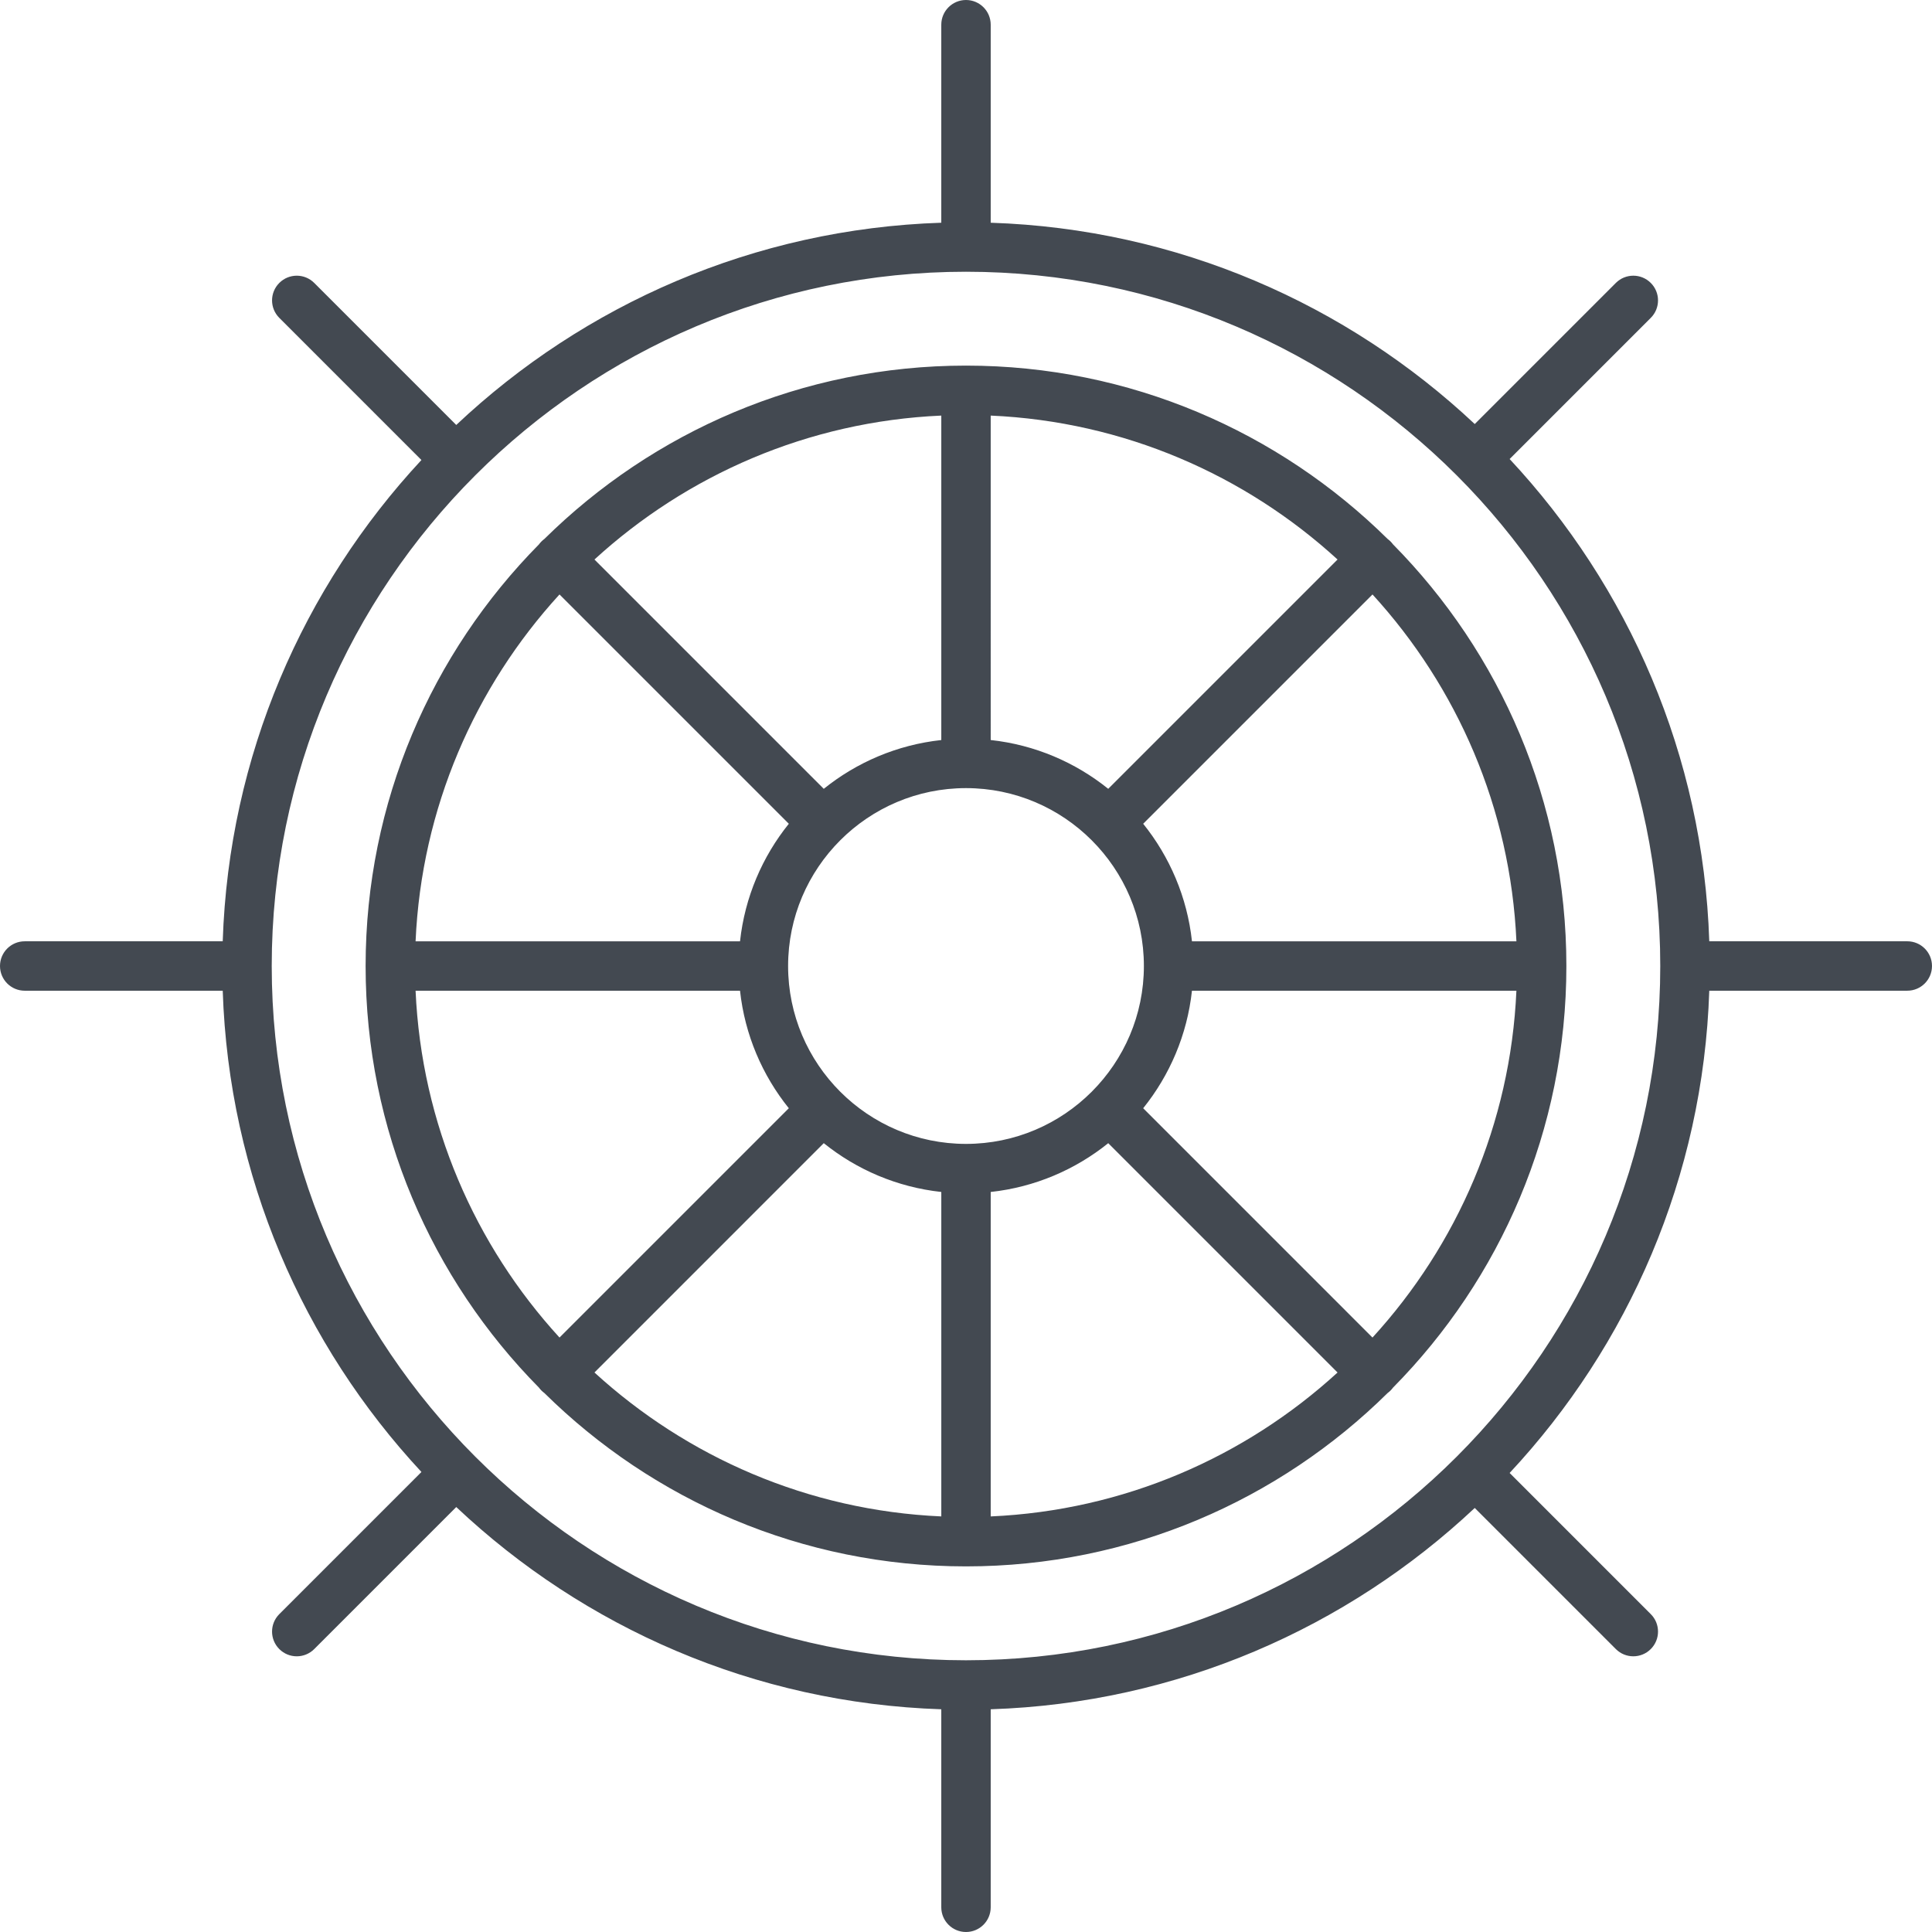 <?xml version="1.0" encoding="iso-8859-1"?>
<!-- Generator: Adobe Illustrator 17.1.0, SVG Export Plug-In . SVG Version: 6.00 Build 0)  -->
<!DOCTYPE svg PUBLIC "-//W3C//DTD SVG 1.1//EN" "http://www.w3.org/Graphics/SVG/1.1/DTD/svg11.dtd">
<svg xmlns="http://www.w3.org/2000/svg" xmlns:xlink="http://www.w3.org/1999/xlink" version="1.1" id="Capa_1" x="0px" y="0px" viewBox="0 0 195.491 195.491" style="enable-background:new 0 0 195.491 195.491;" xml:space="preserve" width="512px" height="512px">
<path d="M97.745,195.491c-1.381,0-2.5-1.119-2.5-2.5v-20.036c-18.96-0.621-36.163-8.289-49.078-20.464l-14.371,14.371  c-0.977,0.977-2.559,0.977-3.535,0c-0.977-0.976-0.977-2.559,0-3.535l14.383-14.384c-11.968-12.872-19.492-29.924-20.107-48.697H2.5  c-1.381,0-2.5-1.119-2.5-2.5s1.119-2.5,2.5-2.5h20.036c0.615-18.773,8.14-35.826,20.107-48.698L28.261,32.164  c-0.977-0.976-0.977-2.559,0-3.535c0.977-0.977,2.559-0.977,3.535,0L46.167,43c12.915-12.176,30.118-19.843,49.078-20.464V2.5  c0-1.381,1.119-2.5,2.5-2.5s2.5,1.119,2.5,2.5v20.037c18.909,0.62,36.074,8.25,48.978,20.37L163.5,28.629  c0.977-0.977,2.559-0.977,3.535,0c0.977,0.976,0.977,2.559,0,3.535l-14.282,14.283c12.021,12.883,19.584,29.977,20.201,48.798  h20.036c1.381,0,2.5,1.119,2.5,2.5s-1.119,2.5-2.5,2.5h-20.036c-0.617,18.821-8.18,35.915-20.201,48.798l14.282,14.283  c0.977,0.976,0.977,2.559,0,3.535c-0.977,0.977-2.559,0.977-3.535,0l-14.277-14.277c-12.903,12.119-30.068,19.75-48.978,20.37  v20.036C100.245,194.372,99.126,195.491,97.745,195.491z M97.745,27.496c-38.736,0-70.25,31.514-70.25,70.25  s31.514,70.25,70.25,70.25s70.25-31.514,70.25-70.25S136.482,27.496,97.745,27.496z M97.745,158.496  c-16.609,0-31.684-6.7-42.661-17.54c-0.104-0.075-0.203-0.16-0.296-0.253c-0.094-0.093-0.178-0.192-0.254-0.296  c-10.84-10.978-17.539-26.051-17.539-42.661s6.699-31.683,17.539-42.661c0.076-0.104,0.16-0.203,0.254-0.296  c0.094-0.094,0.192-0.178,0.296-0.254c10.978-10.84,26.052-17.54,42.661-17.54c16.612,0,31.686,6.7,42.664,17.542  c0.103,0.075,0.2,0.159,0.292,0.251c0.093,0.092,0.176,0.19,0.251,0.292c10.842,10.978,17.543,26.053,17.543,42.665  s-6.701,31.687-17.543,42.665c-0.075,0.102-0.158,0.2-0.251,0.292c-0.092,0.093-0.189,0.176-0.292,0.251  C129.431,151.795,114.358,158.496,97.745,158.496z M100.245,120.611v32.83c13.492-0.598,25.749-6.012,35.096-14.563l-23.203-23.204  C108.807,118.353,104.716,120.125,100.245,120.611z M60.15,138.876c9.347,8.551,21.604,13.966,35.096,14.564v-32.83  c-4.471-0.485-8.562-2.258-11.893-4.938L60.15,138.876z M115.674,112.138l23.202,23.204c8.552-9.347,13.966-21.604,14.563-35.096  h-32.829C120.125,104.717,118.353,108.807,115.674,112.138z M42.051,100.246c0.598,13.492,6.012,25.749,14.563,35.095l23.203-23.203  c-2.679-3.331-4.451-7.421-4.937-11.892H42.051z M97.745,79.746c-9.925,0-18,8.075-18,18s8.075,18,18,18s18-8.075,18-18  S107.67,79.746,97.745,79.746z M120.611,95.246h32.829c-0.598-13.492-6.012-25.749-14.563-35.096l-23.203,23.203  C118.353,86.684,120.125,90.774,120.611,95.246z M42.051,95.246H74.88c0.485-4.471,2.258-8.562,4.938-11.893L56.614,60.15  C48.063,69.497,42.649,81.754,42.051,95.246z M60.15,56.615l23.203,23.203c3.331-2.679,7.422-4.452,11.893-4.937v-32.83  C81.753,42.648,69.496,48.063,60.15,56.615z M100.245,74.88c4.471,0.485,8.562,2.258,11.893,4.937l23.203-23.203  c-9.347-8.551-21.604-13.966-35.096-14.563V74.88z" fill="#434951"/>
<g>
</g>
<g>
</g>
<g>
</g>
<g>
</g>
<g>
</g>
<g>
</g>
<g>
</g>
<g>
</g>
<g>
</g>
<g>
</g>
<g>
</g>
<g>
</g>
<g>
</g>
<g>
</g>
<g>
</g>
</svg>
